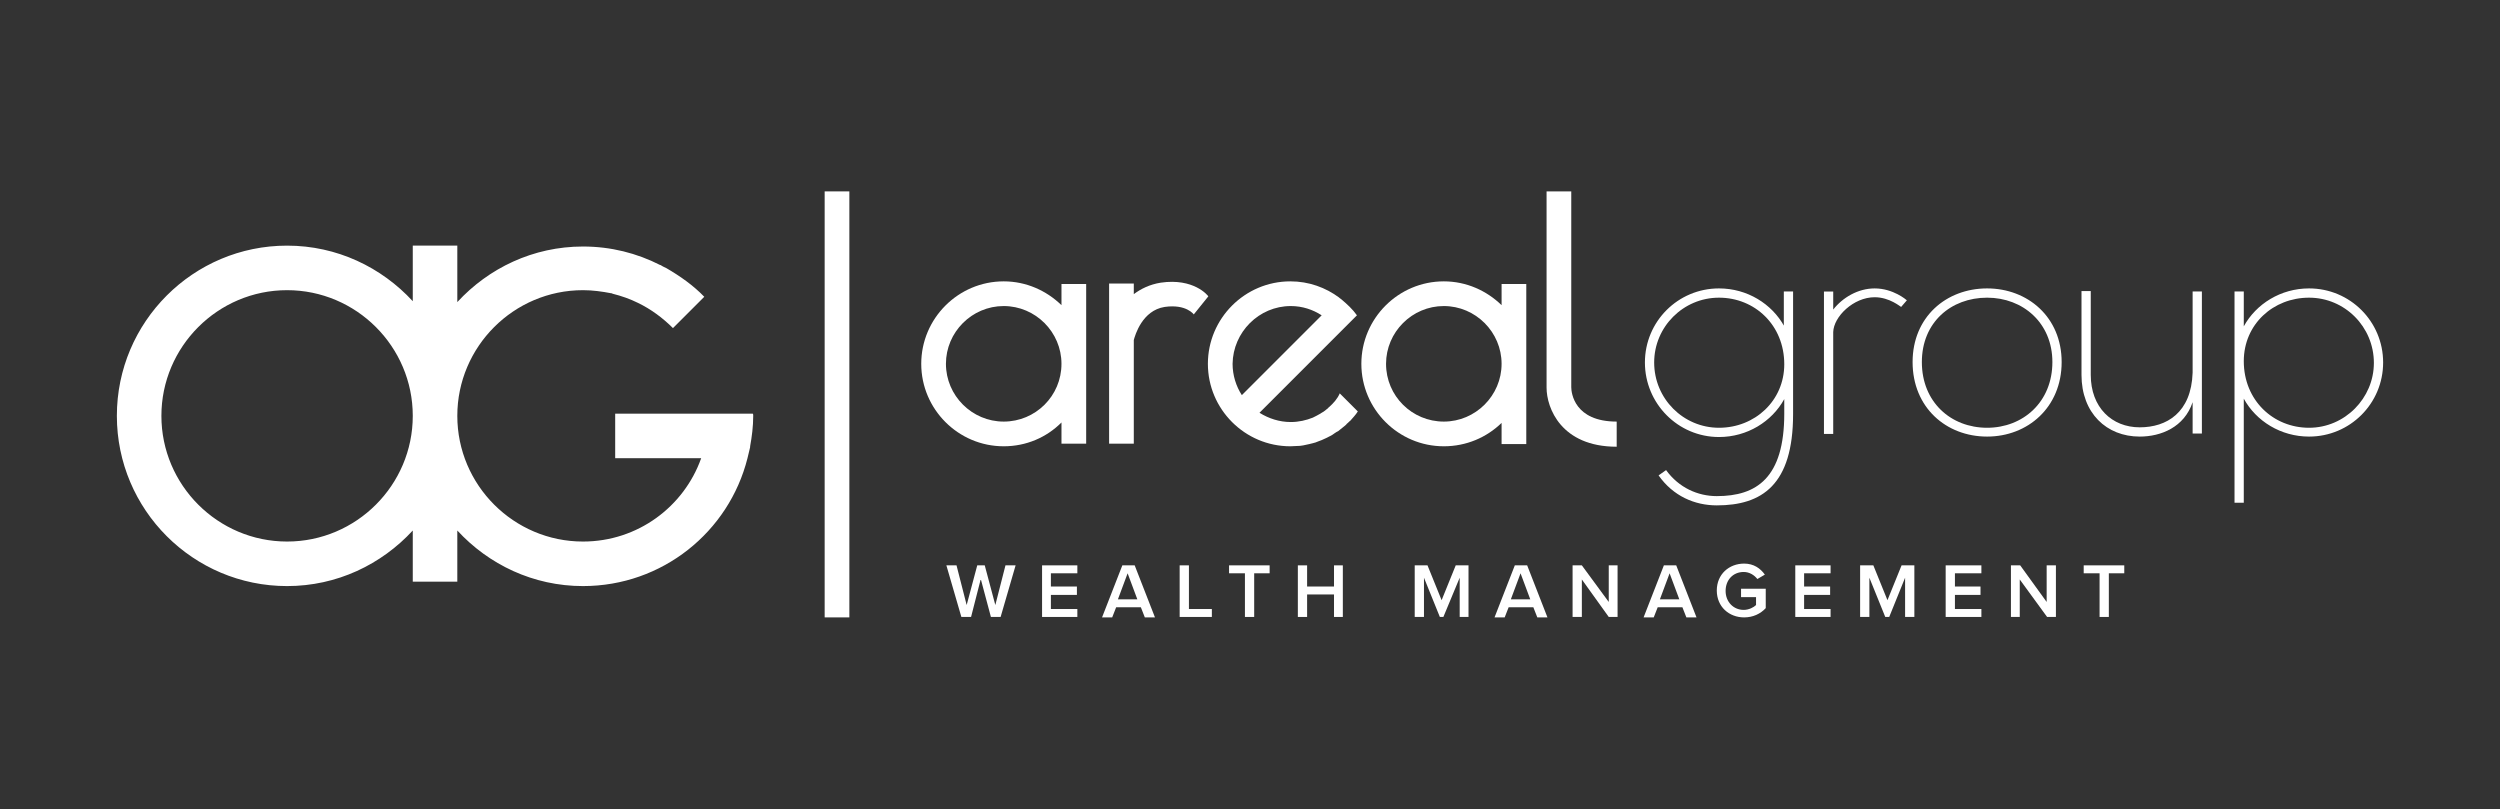 <?xml version="1.0" encoding="utf-8"?>
<!-- Generator: Adobe Illustrator 25.1.0, SVG Export Plug-In . SVG Version: 6.00 Build 0)  -->
<svg version="1.1" id="Logo" xmlns="http://www.w3.org/2000/svg" xmlns:xlink="http://www.w3.org/1999/xlink" x="0px" y="0px"
	 viewBox="0 0 566.9 183.5" style="enable-background:new 0 0 566.9 183.5;" xml:space="preserve">
<rect x="0" y="0" width="566.9" height="183.5" fill="#333333" stroke="none"/>
<style type="text/css">
	.st0{fill:#FFFFFF;}
</style>
<g>
	<polygon class="st0" points="225.7,137.2 223.3,128.2 221.6,128.2 219.2,137.2 216.9,128.2 214.6,128.2 218,139.9 220.2,139.9 
		222.4,131.3 224.7,139.9 226.9,139.9 230.3,128.2 228,128.2 	"/>
	<polygon class="st0" points="236.3,139.9 244.3,139.9 244.3,138.1 238.3,138.1 238.3,134.9 244.2,134.9 244.2,133 238.3,133 
		238.3,130 244.3,130 244.3,128.2 236.3,128.2 	"/>
	<path class="st0" d="M254.5,128.2l-4.6,11.8h2.3l0.9-2.3h5.6l0.9,2.3h2.3l-4.6-11.8H254.5z M253.5,135.9l2.2-5.9l2.2,5.9H253.5z"/>
	<polygon class="st0" points="269.6,128.2 267.5,128.2 267.5,139.9 274.8,139.9 274.8,138.1 269.6,138.1 	"/>
	<polygon class="st0" points="278.7,130 282.3,130 282.3,139.9 284.4,139.9 284.4,130 287.9,130 287.9,128.2 278.7,128.2 	"/>
	<polygon class="st0" points="302.5,133 296.4,133 296.4,128.2 294.3,128.2 294.3,139.9 296.4,139.9 296.4,134.8 302.5,134.8 
		302.5,139.9 304.5,139.9 304.5,128.2 302.5,128.2 	"/>
	<polygon class="st0" points="326.9,136.1 323.7,128.2 320.8,128.2 320.8,139.9 322.9,139.9 322.9,131 326.5,139.9 327.3,139.9 
		331,131 331,139.9 333,139.9 333,128.2 330.1,128.2 	"/>
	<path class="st0" d="M343.5,128.2l-4.6,11.8h2.3l0.9-2.3h5.6l0.9,2.3h2.3l-4.6-11.8H343.5z M342.6,135.9l2.2-5.9l2.2,5.9H342.6z"/>
	<polygon class="st0" points="364.8,136.5 358.7,128.2 356.6,128.2 356.6,139.9 358.7,139.9 358.7,131.4 364.8,139.9 366.8,139.9 
		366.8,128.2 364.8,128.2 	"/>
	<path class="st0" d="M377.3,128.2l-4.6,11.8h2.3l0.9-2.3h5.6l0.9,2.3h2.3l-4.6-11.8H377.3z M376.4,135.9l2.2-5.9l2.2,5.9H376.4z"/>
	<path class="st0" d="M394.7,135.4h3.5v1.8c-0.5,0.5-1.6,1.1-2.8,1.1c-2.3,0-4.1-1.8-4.1-4.3c0-2.5,1.7-4.3,4.1-4.3
		c1.3,0,2.4,0.7,3.1,1.6l1.7-1c-1-1.4-2.5-2.5-4.7-2.5c-3.4,0-6.2,2.4-6.2,6.1c0,3.7,2.8,6.1,6.2,6.1c2,0,3.7-0.8,4.9-2.1v-4.4h-5.6
		V135.4z"/>
	<polygon class="st0" points="407.1,139.9 415.1,139.9 415.1,138.1 409.1,138.1 409.1,134.9 415,134.9 415,133 409.1,133 409.1,130 
		415.1,130 415.1,128.2 407.1,128.2 	"/>
	<polygon class="st0" points="428,136.1 424.8,128.2 421.8,128.2 421.8,139.9 423.9,139.9 423.9,131 427.5,139.9 428.4,139.9 
		432,131 432,139.9 434.1,139.9 434.1,128.2 431.2,128.2 	"/>
	<polygon class="st0" points="441.2,139.9 449.3,139.9 449.3,138.1 443.3,138.1 443.3,134.9 449.1,134.9 449.1,133 443.3,133 
		443.3,130 449.3,130 449.3,128.2 441.2,128.2 	"/>
	<polygon class="st0" points="464.1,136.5 458.1,128.2 456,128.2 456,139.9 458,139.9 458,131.4 464.2,139.9 466.2,139.9 
		466.2,128.2 464.1,128.2 	"/>
	<polygon class="st0" points="472.5,130 476.1,130 476.1,139.9 478.2,139.9 478.2,130 481.7,130 481.7,128.2 472.5,128.2 	"/>
	<path class="st0" d="M404.6,74c-2.8-5.1-8.4-8.6-14.8-8.6c-9.3,0-16.8,7.5-16.8,16.8c0,9.3,7.5,16.9,16.8,16.9
		c6.4,0,12-3.5,14.8-8.6v3.3c0,14.6-6.3,18.7-15.3,18.7c-4.3,0-8.6-1.9-11.5-5.9l-1.7,1.2c3.3,4.7,8.2,6.8,13.2,6.8
		c10.2,0,17.3-4.6,17.3-20.7V66.1h-2.1V74z M389.8,97c-8.1,0-14.7-6.6-14.7-14.8c0-8.1,6.6-14.7,14.7-14.7c8.1,0,14.8,6.2,14.8,15.1
		C404.6,90.9,397.9,97,389.8,97z"/>
	<path class="st0" d="M450.6,65.4c-9.3,0-16.9,6.5-16.9,16.7c0,10.3,7.6,16.9,16.9,16.9c9.2,0,16.9-6.6,16.9-16.9
		C467.5,71.9,459.8,65.4,450.6,65.4z M450.6,97c-8.2,0-14.8-5.8-14.8-14.9c0-9,6.6-14.6,14.8-14.6c8.1,0,14.8,5.7,14.8,14.6
		C465.4,91.2,458.7,97,450.6,97z"/>
	<path class="st0" d="M497.2,84.5c-0.3,9.1-5.9,12.4-12,12.4c-6.3,0-11.1-4.5-11.1-11.9v-19h-2.1v19c0,8.7,5.7,14,13.2,14
		c4.8,0,10.1-2.1,12-7.8v7.1h2.1V66.1h-2.1V84.5z"/>
	<path class="st0" d="M523.6,65.4c-6.4,0-12,3.5-14.8,8.6v-7.9h-2.1V114h2.1V90.4c2.8,5.1,8.4,8.6,14.8,8.6
		c9.3,0,16.8-7.5,16.8-16.8C540.4,72.9,532.9,65.4,523.6,65.4z M523.6,97c-8.1,0-14.8-6.2-14.8-15.1c0-8.4,6.7-14.4,14.8-14.4
		s14.7,6.6,14.7,14.8C538.3,90.3,531.7,97,523.6,97z"/>
	<path class="st0" d="M240.7,69.2c-3.4-3.3-8-5.4-13.1-5.4c-10.3,0-18.7,8.4-18.7,18.7c0,10.3,8.4,18.7,18.7,18.7
		c5.1,0,9.7-2,13.1-5.4v4.8h5.6V64.4h-5.6V69.2z M227.6,95.6c-7.2,0-13.1-5.9-13.1-13.1c0-7.2,5.9-13.1,13.1-13.1
		c7.2,0,13.1,5.9,13.1,13.1C240.7,89.8,234.8,95.6,227.6,95.6z"/>
	<rect x="187" y="43.4" class="st0" width="5.6" height="96.6"/>
	<path class="st0" d="M340.5,95.9v4.8h5.6V64.4h-5.6v4.8c-3.4-3.3-8-5.4-13.1-5.4c-10.3,0-18.7,8.4-18.7,18.7
		c0,10.3,8.4,18.7,18.7,18.7C332.5,101.2,337.1,99.2,340.5,95.9z M314.3,82.5c0-7.2,5.9-13.1,13.1-13.1c7.2,0,13.1,5.9,13.1,13.1v0
		c0,7.2-5.9,13.1-13.1,13.1C320.2,95.6,314.3,89.8,314.3,82.5z"/>
	<path class="st0" d="M301.4,92.3c-0.1,0.1-0.2,0.1-0.2,0.2c-0.5,0.4-0.9,0.8-1.5,1.1c-0.1,0.1-0.2,0.1-0.3,0.2
		c-0.5,0.3-1.1,0.6-1.7,0.9l0,0c-1.5,0.6-3.2,1-5,1c-2.6,0-5-0.8-7.1-2.1l21.9-21.9v0l0.2-0.2c-1-1.4-2.2-2.5-3.5-3.6c0,0,0,0,0,0
		c-0.1-0.1-0.3-0.2-0.4-0.3c0,0-0.1,0-0.1-0.1l0,0c-3.1-2.3-6.9-3.7-11.1-3.7c-10.3,0-18.7,8.4-18.7,18.7c0,10.3,8.4,18.7,18.7,18.7
		c0.7,0,1.5-0.1,2.2-0.1c0.2,0,0.5-0.1,0.7-0.1c0.5-0.1,0.9-0.2,1.4-0.3c0.3-0.1,0.5-0.1,0.8-0.2c0.4-0.1,0.8-0.2,1.2-0.4
		c0.3-0.1,0.5-0.2,0.8-0.3c0.4-0.2,0.7-0.3,1.1-0.5c0.3-0.1,0.5-0.3,0.8-0.4c0.4-0.2,0.7-0.4,1.1-0.7c0.2-0.1,0.4-0.3,0.7-0.4
		c0.5-0.4,1-0.8,1.5-1.2c0.2-0.2,0.4-0.3,0.5-0.5c0.3-0.2,0.5-0.5,0.8-0.7c0,0,0,0,0,0c0.6-0.7,1.2-1.3,1.7-2.1l-4.1-4.1
		C303.3,90.4,302.4,91.4,301.4,92.3z M292.7,69.4c2.6,0,5,0.8,7,2.1l-18.1,18.1l0,0l0,0c-1.3-2-2.1-4.5-2.1-7.1
		C279.6,75.3,285.5,69.4,292.7,69.4z"/>
	<path class="st0" d="M170.7,93.8h-4.4h-5.7h-21.1v10.1H159c-3.9,11-14.4,18.9-26.8,18.9c-15.7,0-28.5-12.8-28.5-28.5c0,0,0,0,0,0
		c0,0,0,0,0,0c0-15.7,12.8-28.5,28.5-28.5c2.2,0,4.3,0.3,6.4,0.7c0.1,0,0.2,0,0.3,0.1c2,0.5,4,1.2,5.8,2.1c0,0,0,0,0,0
		c2.9,1.4,5.6,3.4,7.9,5.7l7.1-7.1c-2.5-2.6-5.5-4.7-8.6-6.5c0,0,0,0,0,0c-0.4-0.2-0.9-0.4-1.3-0.7c0,0,0,0-0.1,0
		c-5.3-2.7-11.2-4.2-17.5-4.2c-11.3,0-21.4,4.9-28.5,12.6V55.7H93.6v12.6c-7.1-7.7-17.2-12.6-28.5-12.6c-21.3,0-38.6,17.3-38.6,38.6
		c0,21.3,17.3,38.6,38.6,38.6c11.3,0,21.4-4.9,28.5-12.6v11.6h10.1v-11.6c7.1,7.7,17.2,12.6,28.5,12.6c18,0,33.1-12.3,37.3-29h0
		c0.2-0.8,0.4-1.6,0.6-2.5c0-0.1,0-0.1,0-0.2c0,0,0,0,0,0c0.4-2.2,0.7-4.5,0.7-6.9C170.8,94.1,170.8,93.9,170.7,93.8z M65.1,122.8
		c-15.7,0-28.5-12.8-28.5-28.5c0-15.7,12.8-28.5,28.5-28.5c15.7,0,28.5,12.8,28.5,28.5C93.6,110,80.8,122.8,65.1,122.8z"/>
	<path class="st0" d="M366.6,95.6c-9.6,0-10.3-6.5-10.3-7.8V43.4h-5.6v44.5c0,4.6,3.3,13.4,15.9,13.4V95.6z"/>
	<path class="st0" d="M270.7,71.3l3.3-4.1c-0.1-0.2-3.3-4.2-10.8-3.1c-2.5,0.4-4.5,1.4-6.1,2.6v-2.4h-5.6v36.3h5.6V77.1
		c0.3-1.1,1.9-6.7,7-7.5C269,68.9,270.7,71.3,270.7,71.3z"/>
	<path class="st0" d="M425.1,67.4c3.4,0,5.9,2.2,6,2.2l1.3-1.5c-0.1-0.1-3.1-2.7-7.3-2.7c-3.8,0-7.3,2.1-9.4,4.8v-4.1h-2.1v32.3h2.1
		V75.3C415.8,71.8,420.3,67.4,425.1,67.4z"/>
</g>
</svg>
